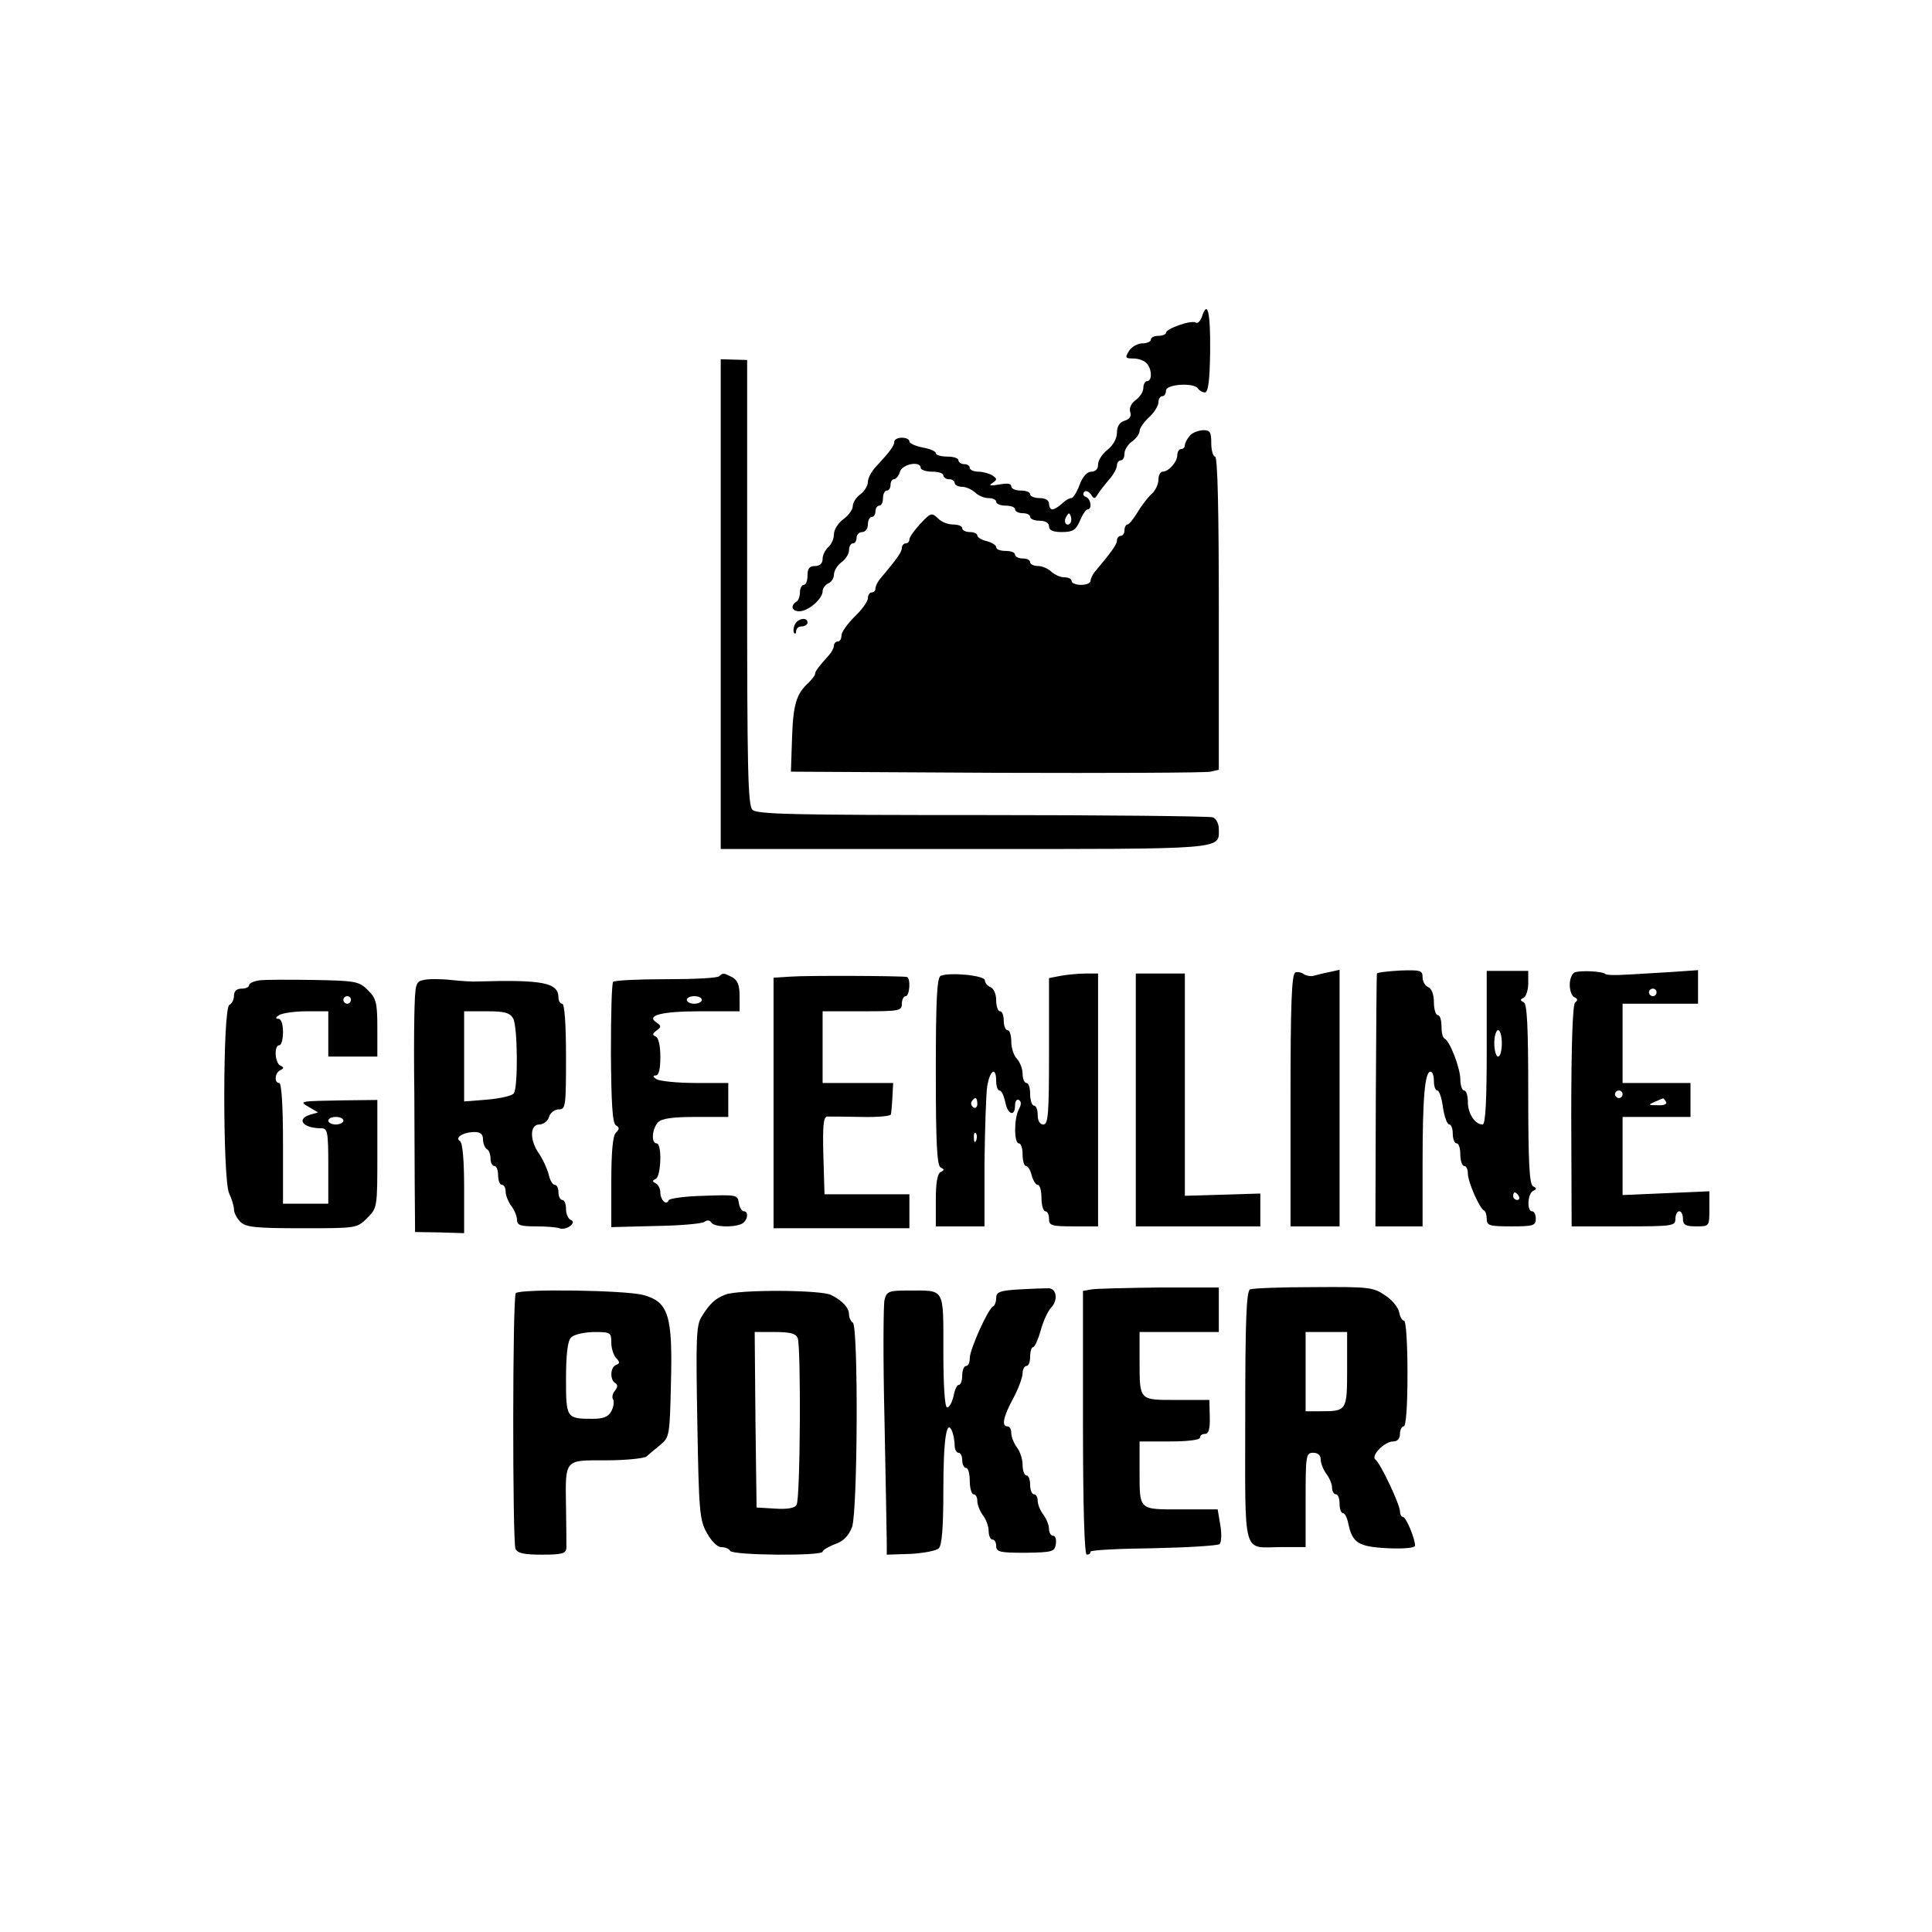 <?xml version="1.0" standalone="no"?>
<!DOCTYPE svg PUBLIC "-//W3C//DTD SVG 20010904//EN"
 "http://www.w3.org/TR/2001/REC-SVG-20010904/DTD/svg10.dtd">
<svg version="1.0" xmlns="http://www.w3.org/2000/svg"
 width="512pt" height="512pt" viewBox="0 0 512 512"
 preserveAspectRatio="xMidYMid meet">
<g transform="translate(0,512) scale(0.1,-0.1)"
fill="#000000" stroke="none">
<path d="M3185 4280 c-4 -11 -11 -18 -16 -15 -11 8 -79 -16 -79 -27 0 -4 -9
-8 -20 -8 -11 0 -20 -4 -20 -10 0 -5 -10 -10 -23 -10 -12 0 -28 -9 -35 -20
-11 -18 -10 -20 11 -20 13 0 28 -5 35 -12 15 -15 16 -48 2 -48 -5 0 -10 -8
-10 -18 0 -10 -9 -24 -20 -32 -12 -9 -18 -21 -15 -31 4 -12 -1 -20 -15 -24
-13 -4 -20 -15 -20 -32 0 -15 -10 -33 -25 -45 -14 -11 -25 -28 -25 -39 0 -12
-7 -19 -18 -19 -11 0 -23 -13 -31 -35 -7 -19 -17 -35 -22 -35 -6 0 -17 -7 -25
-15 -9 -8 -20 -15 -25 -15 -5 0 -9 7 -9 15 0 9 -9 15 -25 15 -14 0 -25 5 -25
10 0 6 -11 10 -25 10 -14 0 -25 5 -25 11 0 8 -11 9 -32 5 -24 -4 -29 -3 -18 4
13 9 13 11 0 20 -8 5 -25 10 -37 10 -13 0 -23 5 -23 10 0 6 -7 10 -15 10 -8 0
-15 5 -15 10 0 6 -13 10 -30 10 -16 0 -30 4 -30 9 0 5 -16 12 -35 15 -19 4
-35 11 -35 16 0 6 -9 10 -20 10 -11 0 -20 -5 -20 -10 0 -11 -10 -25 -47 -65
-13 -13 -23 -32 -23 -42 0 -10 -9 -25 -20 -33 -11 -8 -20 -22 -20 -31 0 -9
-11 -25 -25 -35 -14 -10 -25 -28 -25 -40 0 -12 -7 -27 -15 -34 -8 -7 -15 -21
-15 -31 0 -12 -7 -19 -20 -19 -15 0 -20 -7 -20 -25 0 -14 -4 -25 -10 -25 -5 0
-10 -9 -10 -19 0 -11 -4 -23 -10 -26 -16 -10 -11 -25 8 -25 24 0 62 33 62 53
0 8 7 17 15 21 8 3 15 14 15 23 0 10 9 25 20 33 11 8 20 22 20 32 0 10 5 18
10 18 6 0 10 7 10 15 0 8 7 15 15 15 8 0 15 9 15 20 0 11 5 20 10 20 6 0 10 7
10 15 0 8 5 15 10 15 6 0 10 9 10 20 0 11 5 20 10 20 6 0 10 7 10 15 0 8 4 15
9 15 5 0 13 9 16 20 7 21 55 29 55 10 0 -5 14 -10 30 -10 17 0 30 -4 30 -10 0
-5 7 -10 15 -10 8 0 15 -4 15 -10 0 -5 9 -10 19 -10 11 0 26 -7 35 -15 8 -8
24 -15 35 -15 12 0 21 -4 21 -10 0 -5 11 -10 25 -10 14 0 25 -4 25 -10 0 -5 9
-10 20 -10 11 0 20 -4 20 -10 0 -5 11 -10 25 -10 16 0 25 -6 25 -15 0 -10 10
-15 34 -15 29 0 37 5 48 30 7 17 16 30 20 30 13 0 9 28 -4 33 -7 2 -9 8 -5 13
4 5 12 2 18 -6 8 -13 10 -13 18 0 5 8 19 26 30 39 12 13 21 30 21 38 0 7 5 13
10 13 6 0 10 8 10 18 0 10 9 24 20 32 11 8 20 20 20 28 0 7 11 23 25 36 14 13
25 31 25 40 0 9 5 16 10 16 6 0 10 7 10 15 0 17 75 22 85 5 3 -5 12 -10 18
-10 9 0 13 31 14 110 1 103 -7 137 -22 90z m-349 -547 c-10 -10 -19 5 -10 18
6 11 8 11 12 0 2 -7 1 -15 -2 -18z"/>
<path d="M1910 3519 l0 -649 646 0 c699 0 674 -2 674 53 0 14 -7 28 -16 31 -9
3 -283 6 -611 6 -502 0 -597 2 -609 14 -12 12 -14 106 -14 603 l0 589 -35 1
-35 1 0 -649z"/>
<path d="M3153 3965 c-7 -8 -13 -19 -13 -25 0 -5 -4 -10 -10 -10 -5 0 -10 -7
-10 -16 0 -18 -23 -44 -39 -44 -6 0 -11 -10 -11 -21 0 -12 -8 -29 -18 -38 -10
-9 -27 -31 -37 -48 -11 -18 -23 -33 -27 -33 -4 0 -8 -7 -8 -15 0 -8 -4 -15
-10 -15 -5 0 -10 -6 -10 -12 0 -11 -13 -29 -60 -85 -5 -7 -10 -17 -10 -23 0
-5 -11 -10 -25 -10 -14 0 -25 5 -25 10 0 6 -9 10 -19 10 -11 0 -26 7 -35 15
-8 8 -24 15 -35 15 -12 0 -21 5 -21 10 0 6 -9 10 -20 10 -11 0 -20 5 -20 10 0
6 -11 10 -25 10 -14 0 -25 4 -25 10 0 5 -11 12 -25 16 -14 3 -25 10 -25 15 0
5 -9 9 -20 9 -11 0 -20 5 -20 10 0 6 -11 10 -24 10 -14 0 -32 7 -41 17 -16 15
-19 14 -46 -15 -16 -17 -29 -36 -29 -41 0 -6 -4 -11 -10 -11 -5 0 -10 -6 -10
-12 0 -11 -13 -29 -60 -85 -5 -7 -10 -17 -10 -23 0 -5 -4 -10 -10 -10 -5 0
-10 -7 -10 -15 0 -9 -16 -31 -35 -49 -19 -19 -35 -41 -35 -50 0 -9 -4 -16 -10
-16 -5 0 -10 -5 -10 -11 0 -6 -6 -17 -12 -24 -28 -31 -38 -44 -38 -51 0 -4 -8
-14 -17 -23 -33 -30 -41 -58 -44 -147 l-3 -89 544 -3 c300 -1 555 0 568 3 l22
5 0 415 c0 270 -3 415 -10 415 -5 0 -10 16 -10 35 0 30 -3 35 -22 35 -13 -1
-29 -7 -35 -15z"/>
<path d="M2106 3464 c-4 -9 -4 -19 -1 -22 3 -3 5 0 5 6 0 7 7 12 15 12 8 0 15
5 15 10 0 16 -27 11 -34 -6z"/>
<path d="M3433 2543 c-10 -4 -13 -81 -13 -339 l0 -334 65 0 65 0 0 340 0 340
-27 -6 c-16 -3 -34 -8 -42 -10 -7 -2 -19 0 -25 4 -6 5 -17 7 -23 5z"/>
<path d="M3649 2540 c-1 -3 -2 -155 -3 -337 l-1 -333 63 0 62 0 0 168 c0 173
6 242 21 242 5 0 9 -11 9 -25 0 -14 4 -25 9 -25 5 0 12 -20 15 -45 4 -25 11
-45 17 -45 5 0 9 -11 9 -25 0 -14 5 -25 10 -25 6 0 10 -13 10 -30 0 -16 5 -30
10 -30 6 0 10 -9 10 -20 0 -22 31 -93 43 -98 4 -2 7 -12 7 -23 0 -17 8 -19 65
-19 58 0 65 2 65 20 0 11 -4 20 -10 20 -14 0 -12 47 3 54 10 5 10 7 0 12 -10
4 -13 63 -13 244 0 181 -3 240 -12 244 -10 5 -10 7 0 12 6 3 12 20 12 38 l0
33 -55 0 -55 0 0 -203 c0 -139 -3 -204 -11 -204 -20 0 -39 29 -39 59 0 17 -4
31 -10 31 -5 0 -10 13 -10 30 0 29 -28 102 -42 108 -5 2 -8 17 -8 33 0 16 -4
29 -10 29 -5 0 -10 15 -10 34 0 21 -6 36 -15 40 -8 3 -15 15 -15 26 0 18 -5
20 -60 18 -33 -2 -60 -5 -61 -8z m331 -185 c0 -19 -4 -35 -10 -35 -5 0 -10 16
-10 35 0 19 5 35 10 35 6 0 10 -16 10 -35z m45 -405 c3 -5 1 -10 -4 -10 -6 0
-11 5 -11 10 0 6 2 10 4 10 3 0 8 -4 11 -10z"/>
<path d="M4173 2543 c-7 -3 -13 -17 -13 -33 0 -16 6 -31 13 -33 8 -4 9 -8 1
-14 -6 -5 -10 -107 -10 -300 l1 -293 138 0 c130 0 137 1 137 20 0 11 5 20 10
20 6 0 10 -9 10 -20 0 -16 7 -20 35 -20 35 0 35 0 35 46 l0 47 -115 -5 -115
-5 0 103 0 104 90 0 90 0 0 45 0 45 -90 0 -90 0 0 105 0 105 100 0 100 0 0 44
0 45 -72 -5 c-40 -2 -94 -6 -121 -7 -26 -2 -50 -1 -53 2 -7 7 -65 10 -81 4z
m217 -53 c0 -5 -4 -10 -10 -10 -5 0 -10 5 -10 10 0 6 5 10 10 10 6 0 10 -4 10
-10z m-90 -270 c0 -5 -4 -10 -10 -10 -5 0 -10 5 -10 10 0 6 5 10 10 10 6 0 10
-4 10 -10z m115 -20 c4 -6 -6 -10 -22 -9 -25 0 -26 1 -8 9 11 5 21 9 22 9 1 1
5 -3 8 -9z"/>
<path d="M1906 2533 c-4 -5 -68 -8 -141 -8 -73 0 -136 -3 -140 -7 -4 -3 -6
-89 -6 -189 1 -134 4 -185 13 -191 10 -6 10 -10 0 -20 -8 -8 -12 -50 -12 -131
l0 -119 118 3 c64 1 122 6 129 11 6 5 14 5 18 -2 7 -11 54 -14 79 -4 17 7 22
34 7 34 -5 0 -11 10 -13 22 -3 22 -7 22 -93 19 -49 -1 -92 -7 -93 -12 -6 -15
-22 1 -22 21 0 10 -6 21 -12 24 -10 5 -10 7 0 12 14 7 17 94 2 94 -15 0 -12
39 4 56 10 10 39 14 100 14 l86 0 0 45 0 45 -87 0 c-49 0 -95 5 -103 10 -10 6
-11 10 -2 10 8 0 12 17 12 49 0 30 -5 51 -12 54 -10 4 -9 8 2 16 13 10 13 12
0 21 -29 19 12 30 118 30 l102 0 0 40 c0 29 -5 42 -19 50 -23 12 -25 12 -35 3z
m-46 -63 c0 -5 -9 -10 -20 -10 -11 0 -20 5 -20 10 0 6 9 10 20 10 11 0 20 -4
20 -10z"/>
<path d="M2098 2532 l-48 -3 0 -332 0 -332 180 0 180 0 0 45 0 45 -112 0 -113
0 -3 103 c-2 78 0 102 10 103 7 0 48 0 91 -1 42 -1 78 2 78 7 1 4 3 25 4 46
l2 37 -93 0 -94 0 0 95 0 95 105 0 c98 0 105 1 105 20 0 11 5 20 10 20 11 0
14 49 3 51 -19 3 -263 4 -305 1z"/>
<path d="M2493 2534 c-10 -4 -13 -65 -13 -254 0 -189 3 -250 13 -254 10 -5 10
-7 0 -12 -9 -4 -13 -29 -13 -75 l0 -69 65 0 64 0 0 165 c1 90 4 182 7 205 7
44 24 55 24 15 0 -14 4 -25 9 -25 5 0 11 -13 15 -30 6 -34 26 -41 26 -9 0 11
5 17 10 14 7 -4 7 -12 0 -25 -13 -24 -13 -90 0 -90 6 0 10 -13 10 -30 0 -16 4
-30 9 -30 5 0 12 -11 15 -25 4 -14 11 -25 16 -25 6 0 10 -16 10 -35 0 -19 5
-35 10 -35 6 0 10 -9 10 -20 0 -18 7 -20 65 -20 l65 0 0 335 0 335 -34 0 c-18
0 -48 -3 -65 -6 l-31 -6 0 -194 c0 -166 -2 -194 -15 -194 -9 0 -15 9 -15 25 0
14 -4 25 -10 25 -5 0 -10 14 -10 30 0 17 -4 30 -10 30 -5 0 -10 11 -10 24 0
14 -7 31 -15 40 -8 8 -15 28 -15 45 0 17 -4 31 -10 31 -5 0 -10 11 -10 25 0
14 -4 25 -10 25 -5 0 -10 13 -10 29 0 16 -6 31 -15 35 -8 3 -15 11 -15 18 0
13 -92 22 -117 12z m97 -340 c0 -8 -5 -12 -10 -9 -6 4 -8 11 -5 16 9 14 15 11
15 -7z m-3 -96 c-3 -8 -6 -5 -6 6 -1 11 2 17 5 13 3 -3 4 -12 1 -19z"/>
<path d="M3010 2205 l0 -335 165 0 165 0 0 43 0 44 -100 -3 -100 -3 0 295 0
294 -65 0 -65 0 0 -335z"/>
<path d="M688 2522 c-16 -2 -28 -8 -28 -13 0 -5 -9 -9 -20 -9 -13 0 -20 -7
-20 -19 0 -11 -6 -21 -12 -24 -18 -6 -18 -460 -1 -499 7 -15 13 -34 13 -43 0
-9 8 -24 17 -33 14 -14 39 -17 163 -17 145 0 146 0 173 27 27 27 27 28 27 170
l0 143 -88 -1 c-120 -2 -121 -2 -93 -18 l24 -14 -21 -6 c-38 -12 -19 -36 29
-36 17 0 19 -8 19 -100 l0 -100 -60 0 -60 0 0 160 c0 100 -4 160 -10 160 -14
0 -12 27 3 34 10 5 10 7 0 12 -15 7 -17 54 -3 54 6 0 10 16 10 35 0 21 -5 35
-12 35 -9 0 -8 4 2 10 8 5 41 10 73 10 l57 0 0 -60 0 -60 65 0 65 0 0 75 c0
68 -3 79 -25 101 -23 23 -32 25 -142 27 -65 1 -130 1 -145 -1z m242 -52 c0 -5
-4 -10 -10 -10 -5 0 -10 5 -10 10 0 6 5 10 10 10 6 0 10 -4 10 -10z m-20 -320
c0 -5 -9 -10 -20 -10 -11 0 -20 5 -20 10 0 6 9 10 20 10 11 0 20 -4 20 -10z"/>
<path d="M1123 2523 c-22 -4 -23 -10 -25 -96 -1 -51 -1 -141 0 -202 0 -60 1
-168 1 -240 l1 -130 65 -1 65 -2 0 119 c0 75 -4 120 -11 125 -15 9 9 24 39 24
15 0 22 -6 22 -19 0 -11 5 -23 10 -26 6 -3 10 -15 10 -26 0 -10 5 -19 10 -19
6 0 10 -11 10 -25 0 -14 5 -25 10 -25 6 0 10 -8 10 -18 0 -10 7 -27 15 -38 8
-10 15 -27 15 -36 0 -15 9 -18 49 -18 27 0 55 -2 63 -5 18 -7 48 15 31 22 -7
2 -13 16 -13 29 0 13 -4 24 -10 24 -5 0 -10 9 -10 20 0 11 -4 20 -10 20 -5 0
-13 12 -16 28 -4 15 -15 39 -25 54 -26 36 -25 78 0 78 11 0 23 9 26 20 3 11
15 20 26 20 18 0 19 8 19 140 0 87 -4 140 -10 140 -5 0 -10 7 -10 16 0 40 -41
48 -215 43 -11 -1 -42 1 -70 4 -27 3 -60 3 -72 0z m237 -102 c12 -23 13 -180
2 -198 -4 -7 -36 -14 -70 -17 l-62 -5 0 120 0 119 60 0 c48 0 61 -4 70 -19z"/>
<path d="M2703 1703 c-54 -3 -63 -7 -63 -23 0 -10 -4 -20 -8 -22 -13 -5 -62
-114 -62 -137 0 -12 -4 -21 -10 -21 -5 0 -10 -11 -10 -25 0 -14 -4 -25 -9 -25
-5 0 -11 -13 -14 -30 -4 -16 -11 -30 -17 -30 -6 0 -10 54 -10 149 0 170 5 161
-91 161 -54 0 -59 -2 -65 -25 -3 -14 -4 -157 0 -318 3 -160 6 -307 6 -325 l0
-32 63 2 c34 2 68 8 75 15 8 8 12 53 12 155 0 137 9 192 24 153 3 -9 6 -25 6
-36 0 -10 5 -19 10 -19 6 0 10 -9 10 -20 0 -11 5 -20 10 -20 6 0 10 -16 10
-35 0 -19 5 -35 10 -35 6 0 10 -8 10 -18 0 -10 7 -27 15 -38 8 -10 15 -29 15
-41 0 -13 5 -23 10 -23 6 0 10 -8 10 -17 0 -16 10 -18 77 -18 73 1 78 3 81 23
2 12 -1 22 -7 22 -6 0 -11 8 -11 18 0 10 -7 27 -15 38 -8 10 -15 27 -15 37 0
9 -4 17 -10 17 -5 0 -10 11 -10 25 0 14 -4 25 -10 25 -5 0 -10 12 -10 28 0 15
-7 36 -15 46 -8 11 -15 28 -15 38 0 10 -4 18 -10 18 -16 0 -12 24 15 74 14 26
25 56 25 67 0 10 5 19 10 19 6 0 10 11 10 25 0 14 4 25 8 25 4 0 13 20 20 44
6 24 19 51 27 60 19 19 16 50 -5 52 -8 0 -43 -1 -77 -3z"/>
<path d="M2893 1703 l-23 -4 0 -350 c0 -226 4 -349 10 -349 6 0 10 3 10 8 0 4
75 8 167 9 92 2 171 7 175 11 5 5 6 27 2 50 l-7 42 -97 0 c-114 0 -110 -4
-110 106 l0 74 80 0 c47 0 80 4 80 10 0 6 6 10 13 10 10 0 14 13 13 45 l-1 45
-86 0 c-101 0 -99 -3 -99 106 l0 74 105 0 105 0 0 59 0 59 -157 0 c-87 -1
-168 -3 -180 -5z"/>
<path d="M3313 1703 c-10 -4 -13 -81 -13 -338 0 -379 -9 -345 96 -345 l64 0 0
125 c0 118 1 125 20 125 13 0 20 -7 20 -18 0 -10 7 -27 15 -38 8 -10 15 -27
15 -36 0 -10 5 -18 10 -18 6 0 10 -11 10 -25 0 -14 4 -25 9 -25 5 0 11 -12 14
-27 11 -52 26 -62 105 -66 43 -2 72 1 72 7 0 19 -24 76 -32 76 -4 0 -8 7 -8
15 0 18 -52 128 -65 137 -13 10 24 48 47 48 11 0 18 7 18 20 0 11 5 20 10 20
6 0 10 53 10 140 0 80 -4 140 -9 140 -5 0 -11 10 -13 22 -2 12 -18 33 -37 45
-32 22 -43 23 -190 22 -86 0 -162 -3 -168 -6z m257 -212 c0 -110 -1 -111 -71
-111 l-39 0 0 105 0 105 55 0 55 0 0 -99z"/>
<path d="M1367 1693 c-9 -8 -9 -656 -1 -677 5 -12 21 -16 70 -16 54 0 64 3 65
18 0 9 0 58 -1 107 -2 130 -5 125 106 125 52 0 100 5 107 10 7 6 23 20 37 31
24 20 25 25 28 161 5 181 -6 218 -73 236 -47 13 -327 17 -338 5z m253 -131 c0
-15 6 -34 13 -41 10 -11 10 -14 0 -18 -16 -6 -17 -39 -3 -48 8 -5 7 -11 0 -20
-7 -8 -9 -19 -5 -24 3 -6 1 -20 -5 -31 -8 -15 -21 -20 -50 -20 -69 0 -70 2
-70 106 0 62 4 100 13 109 7 8 31 14 60 15 45 0 47 -1 47 -28z"/>
<path d="M1922 1689 c-26 -10 -41 -23 -63 -59 -14 -22 -15 -60 -11 -280 4
-235 6 -258 25 -292 12 -22 28 -38 38 -38 10 0 21 -4 24 -10 7 -12 245 -14
245 -2 0 4 15 13 33 20 23 8 36 22 45 45 15 42 17 533 2 542 -5 3 -10 13 -10
21 0 18 -16 36 -47 52 -26 14 -247 15 -281 1z m192 -115 c9 -24 7 -427 -3
-442 -5 -9 -25 -12 -57 -10 l-49 3 -3 233 -2 232 54 0 c40 0 55 -4 60 -16z"/>
</g>
</svg>

